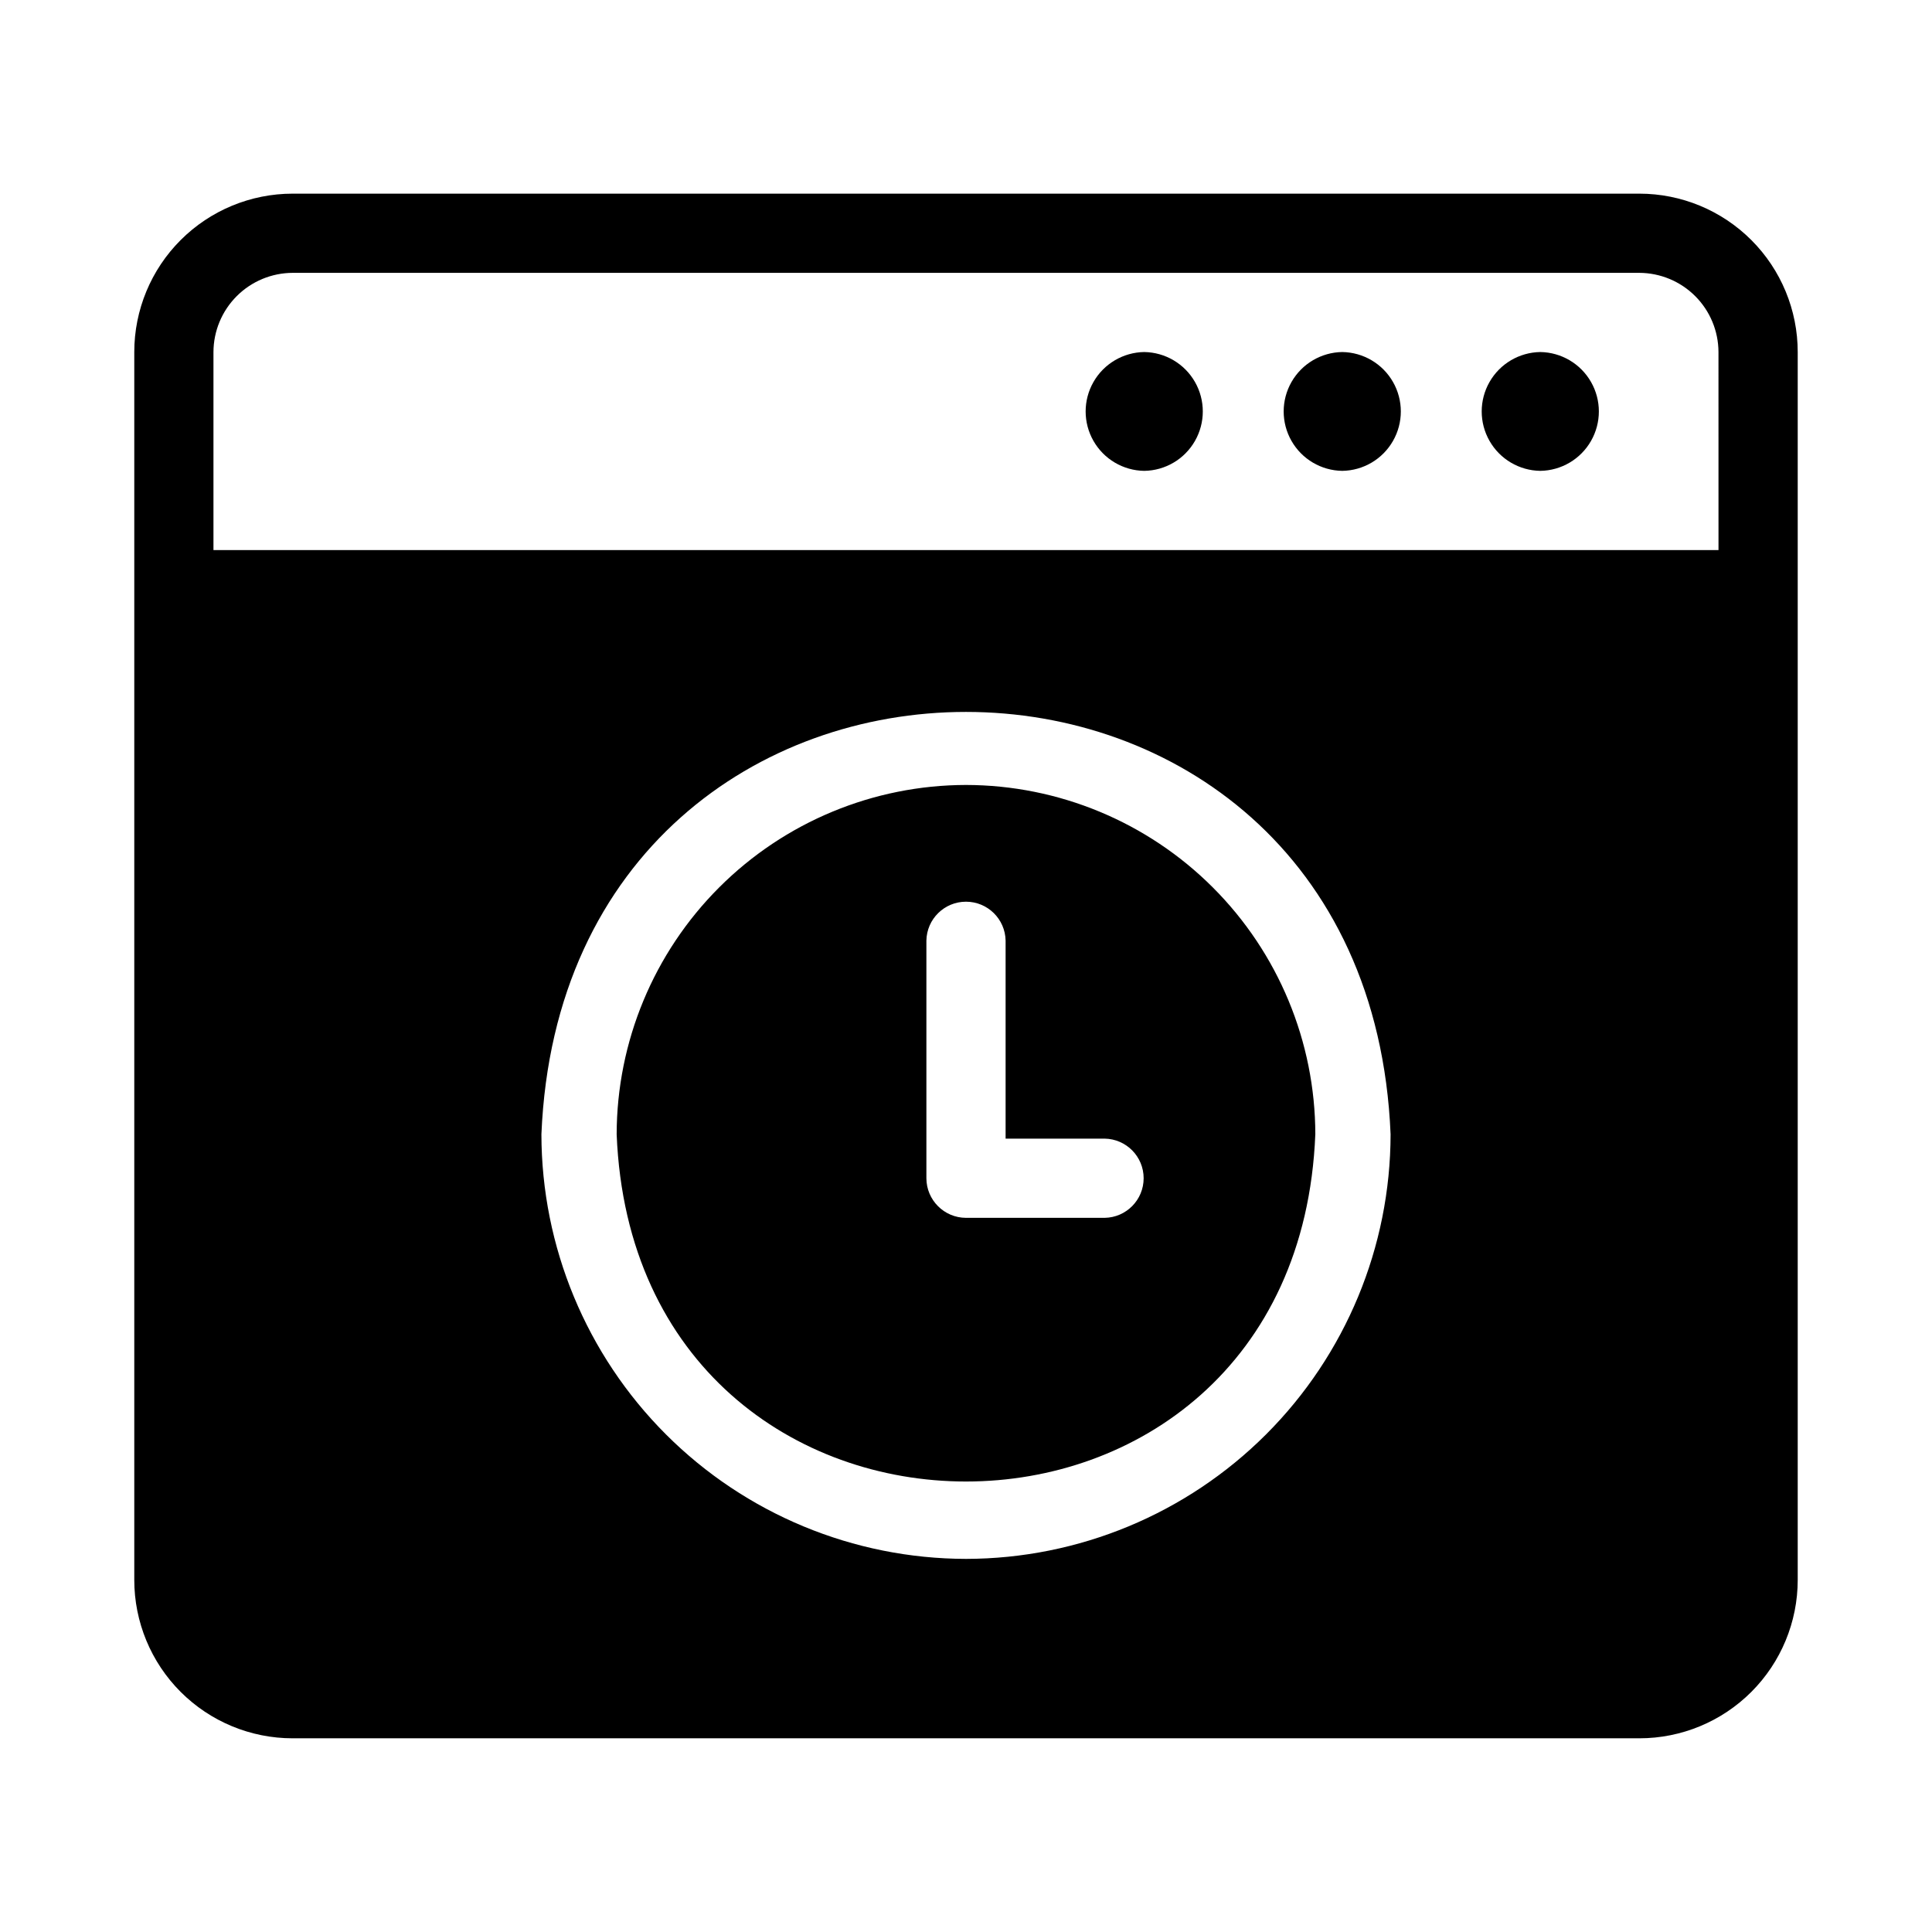<?xml version="1.0" encoding="UTF-8"?>
<!-- Uploaded to: ICON Repo, www.iconrepo.com, Generator: ICON Repo Mixer Tools -->
<svg fill="#000000" width="800px" height="800px" version="1.1" viewBox="144 144 512 512" xmlns="http://www.w3.org/2000/svg">
 <path d="m578.43 195.32h-356.86c-11.137 0-21.816 4.422-29.691 12.297-7.875 7.871-12.297 18.555-12.293 29.688v325.38c-0.004 11.137 4.418 21.816 12.293 29.691 7.875 7.871 18.555 12.297 29.691 12.293h356.86c11.137 0.004 21.816-4.418 29.691-12.293s12.297-18.555 12.293-29.691v-325.38c0.004-11.133-4.418-21.816-12.293-29.688-7.875-7.875-18.555-12.297-29.691-12.297zm-178.43 361.8c-29.832-0.039-58.43-11.906-79.523-32.996-21.09-21.094-32.957-49.691-32.996-79.523 6.195-149.27 218.86-149.22 225.04 0v0.004c-0.039 29.828-11.902 58.426-32.996 79.52-21.094 21.09-49.691 32.957-79.52 32.996zm199.42-267.34h-398.85v-52.48c0.016-5.562 2.234-10.891 6.168-14.824 3.93-3.934 9.262-6.148 14.824-6.168h356.86c5.562 0.02 10.895 2.234 14.828 6.168 3.934 3.934 6.148 9.262 6.164 14.824zm-199.42 62.242c-24.543 0.039-48.066 9.805-65.418 27.16-17.352 17.352-27.117 40.875-27.16 65.414 4.91 122.71 180.26 122.68 185.15 0h0.004c-0.039-24.539-9.809-48.062-27.16-65.414-17.352-17.355-40.875-27.121-65.414-27.16zm36.734 114.72h-36.734c-5.789-0.02-10.48-4.707-10.496-10.496v-62.977c0.102-5.723 4.769-10.309 10.496-10.309 5.723 0 10.391 4.586 10.496 10.309v52.48h26.238c5.738 0.086 10.344 4.758 10.344 10.496 0 5.734-4.606 10.41-10.344 10.496zm62.977-197.96c-5.57-0.078-10.688-3.094-13.449-7.934-2.766-4.84-2.766-10.777 0-15.617 2.762-4.84 7.879-7.856 13.449-7.938 5.57 0.082 10.688 3.098 13.449 7.938 2.766 4.84 2.766 10.777 0 15.617-2.762 4.84-7.875 7.856-13.449 7.934zm52.48 0c-5.57-0.078-10.688-3.094-13.449-7.934-2.766-4.84-2.766-10.777 0-15.617 2.762-4.84 7.879-7.856 13.449-7.938 5.57 0.082 10.688 3.098 13.449 7.938 2.766 4.84 2.766 10.777 0 15.617-2.762 4.84-7.879 7.856-13.449 7.934zm-104.96 0c-5.57-0.078-10.688-3.094-13.449-7.934-2.766-4.84-2.766-10.777 0-15.617 2.762-4.84 7.879-7.856 13.449-7.938 5.57 0.082 10.688 3.098 13.449 7.938 2.766 4.84 2.766 10.777 0 15.617-2.762 4.84-7.875 7.856-13.449 7.934z"/>
</svg>